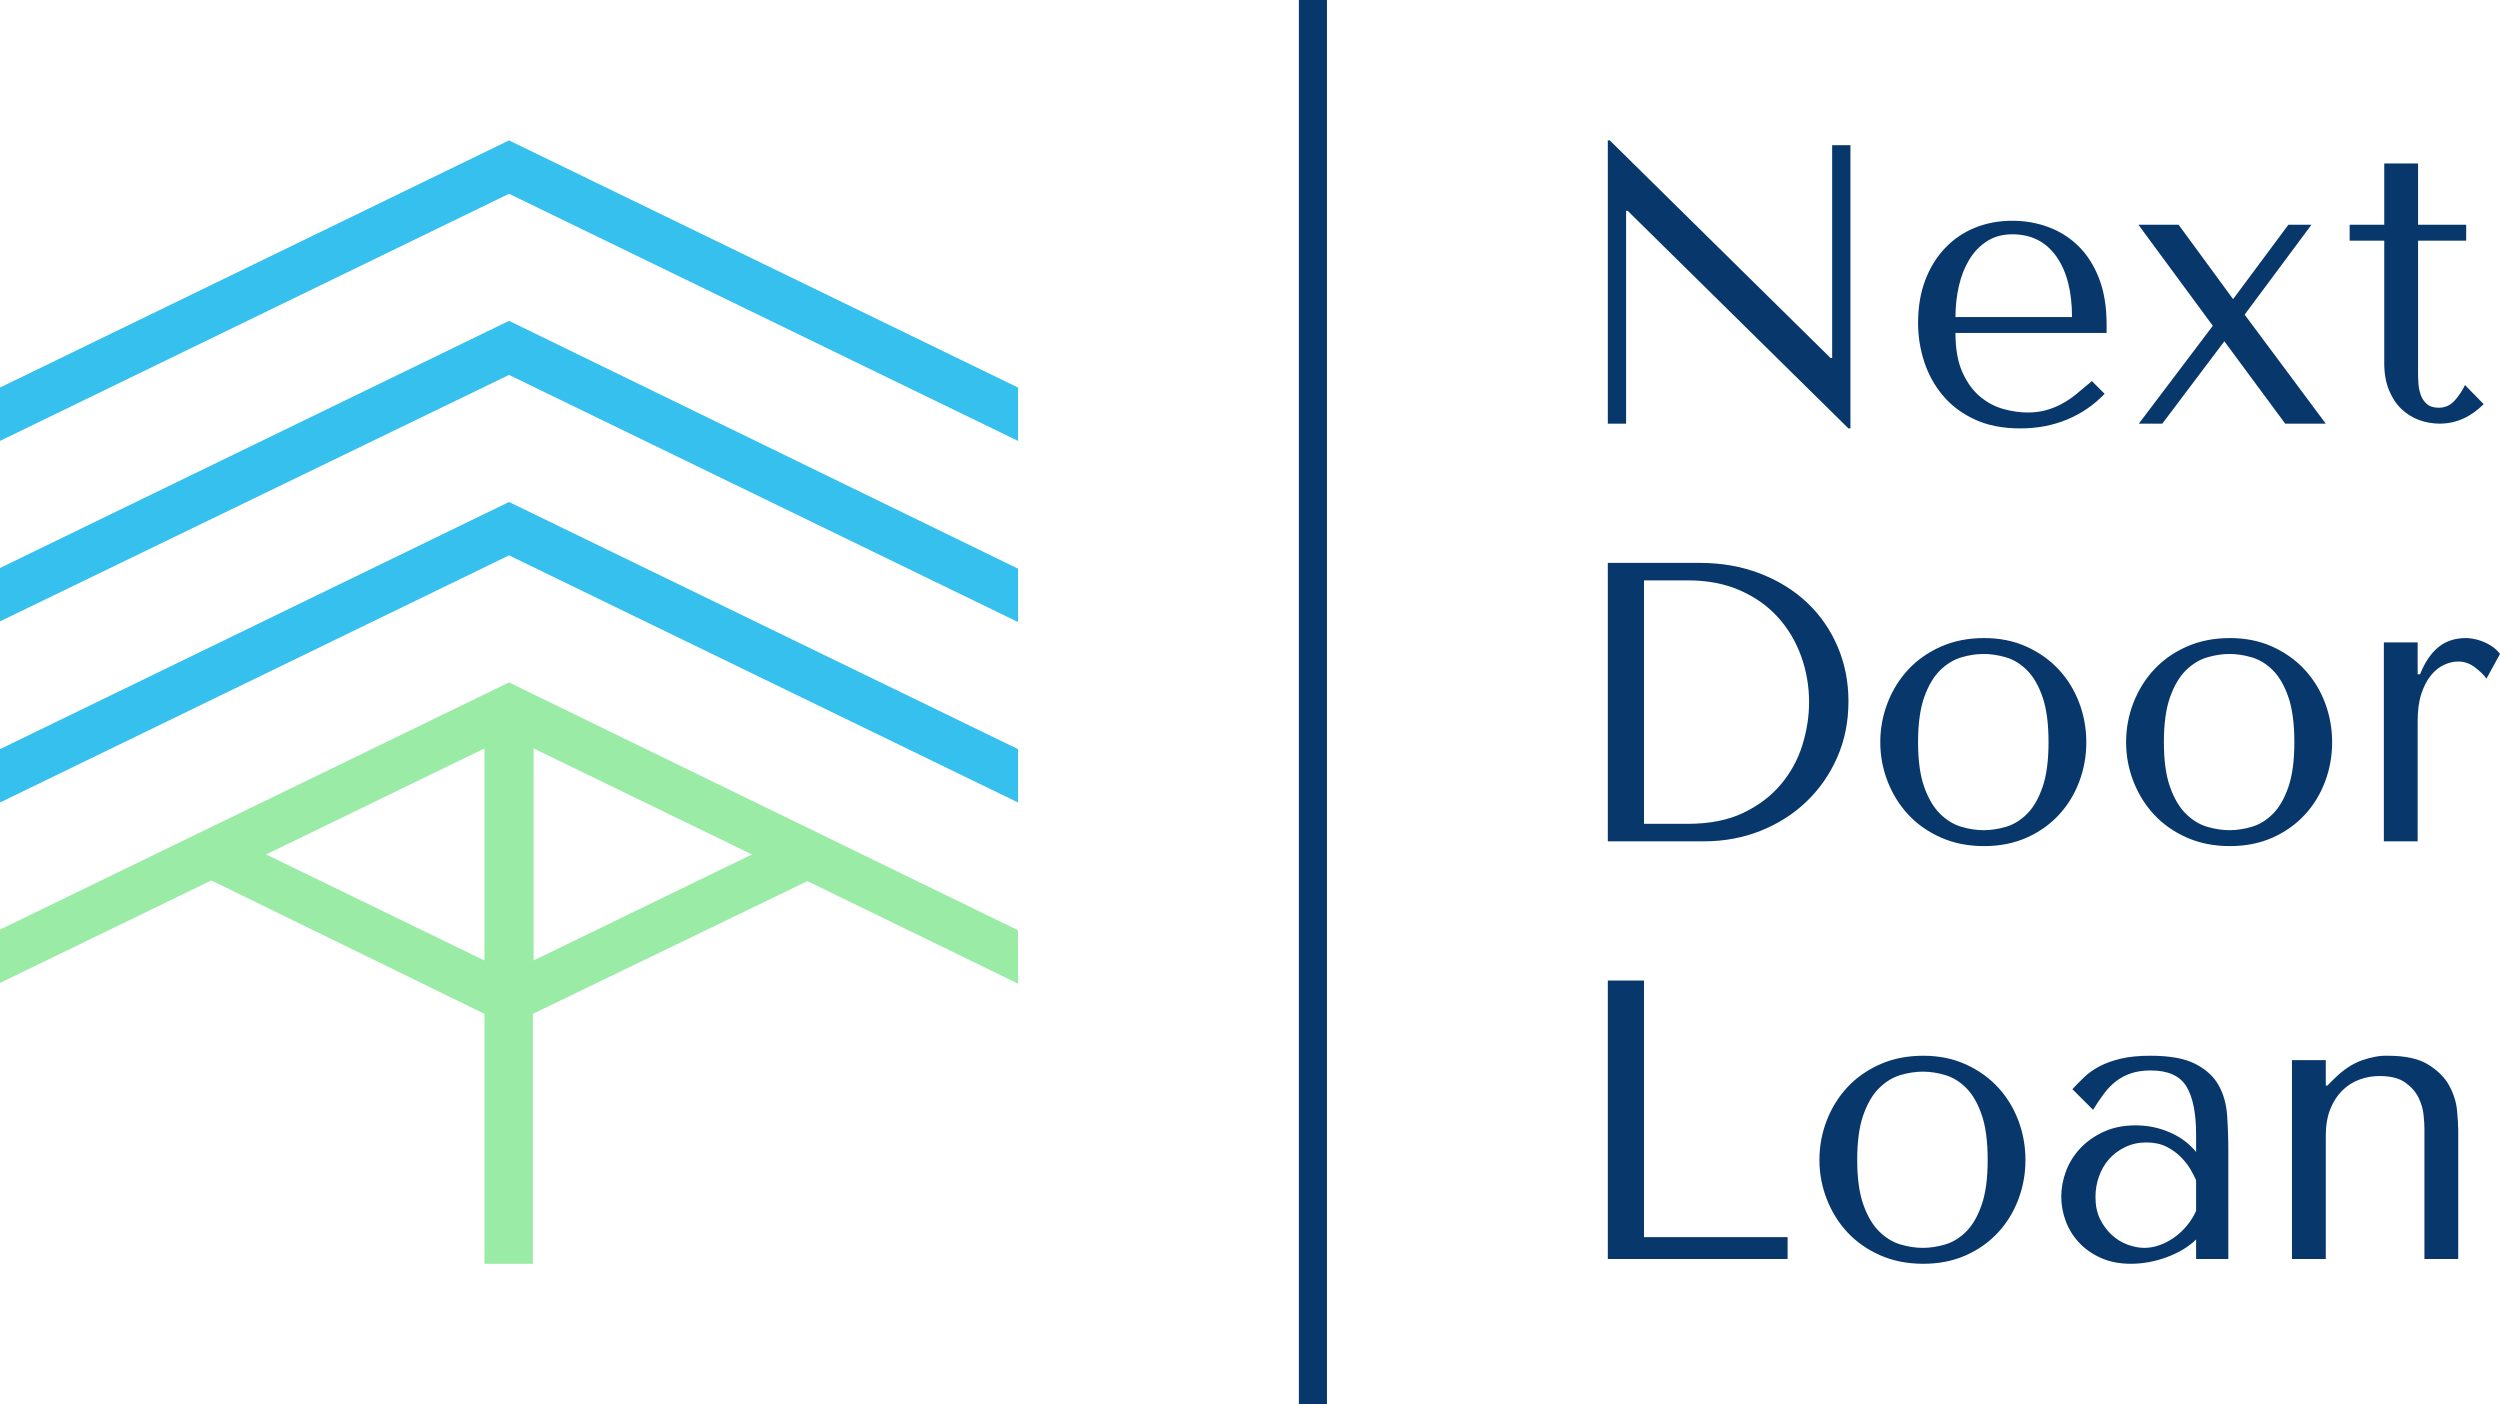 <svg xmlns="http://www.w3.org/2000/svg" width="5000" height="2808.399" preserveAspectRatio="none" viewBox="895 293.303 380 213.438"><style>.companyName,.icon1{fill:#08376b;fill-opacity:1}.icon1{fill:#35c0ed}</style><svg width="154.743" height="170.751" x="895" y="314.646" preserveAspectRatio="none" viewBox="27.5 20 145 160"><path d="M100 20 27.5 55.2v7.6L100 27.6l72.5 35.2v-7.6L100 20z" class="icon1" data-color="1"/><path d="M27.5 80.9v7.6L100 53.4l72.5 35.2V81L100 45.7 27.5 80.9z" class="icon1" data-color="1"/><path d="M27.5 106.7v7.6L100 79.1l72.5 35.2v-7.6L100 71.5l-72.5 35.2z" class="icon1" data-color="1"/><path fill="#9aeba6" d="M172.5 140.1v-7.6L100 97.2l-72.5 35.2v7.6l30.1-14.6 38.9 19V180h6.9v-35.6l39.1-18.9 30 14.6zM65.4 121.7l31.1-15.1v30.2l-31.1-15.1zm38.1 15.1v-30.2l31.1 15.1-31.1 15.1z" data-color="2"/></svg><svg width="135.613" height="170.751" x="1139.387" y="314.646" preserveAspectRatio="none" viewBox="5.2 -28.48 89.72 112.96"><g class="companyName"><path id="id-D6z1nYkh12" d="M29.6-28h-1.84v21.4h-.16L5.4-28.48h-.2V0h1.84v-21.4h.16L29.4.48h.2V-28zM40.16-9.12h15.2v-.84q0-2.68-.76-4.64-.76-1.96-2.06-3.24-1.3-1.28-3.02-1.92-1.72-.64-3.64-.64-2.04 0-3.76.7-1.72.7-3 2.04t-2 3.24q-.72 1.9-.72 4.3 0 2 .62 3.9t1.88 3.4q1.26 1.5 3.2 2.4 1.94.9 4.58.9 2.56 0 4.72-.9 2.16-.9 3.76-2.58l-1.28-1.28q-.84.72-1.58 1.32-.74.6-1.5 1t-1.58.62q-.82.22-1.82.22-1.12 0-2.38-.34-1.26-.34-2.34-1.22-1.08-.88-1.8-2.44t-.72-4zm11.72-1.6H40.16q0-1.6.34-3.1t1.04-2.66q.7-1.16 1.78-1.86 1.08-.7 2.56-.7 2.84 0 4.42 2.22t1.58 6.1zM60.96 0l6.24-8.28L73.32 0h4.08l-8.16-10.96L75.96-20h-2.32l-5.56 7.48L62.6-20h-4.04l7.48 10.16L58.6 0h2.36zm22.32-18.4H79.8V-20h3.48v-6.16h3.4V-20h4.84v1.6h-4.84v13.28q0 .48.04 1.1.04.62.24 1.16.2.54.62.9t1.18.36q.96 0 1.6-.72.64-.72 1.04-1.56l1.88 1.92Q91.32 0 88.84 0 87.8 0 86.8-.36t-1.78-1.1q-.78-.74-1.26-1.9t-.48-2.72V-18.4zM14.88 42H5.2V14h9.2q3.32 0 6.08 1.06 2.76 1.06 4.74 2.92 1.98 1.86 3.08 4.42 1.1 2.56 1.1 5.52 0 3.08-1.14 5.66t-3.12 4.46q-1.98 1.88-4.62 2.92T14.88 42zM8.84 15.76v24.48h4.4q3.28 0 5.58-1.1 2.3-1.1 3.78-2.86 1.48-1.76 2.16-3.94.68-2.18.68-4.34 0-2.4-.8-4.62t-2.34-3.92q-1.54-1.7-3.82-2.7-2.28-1-5.24-1h-4.4zm44.48 16.28q0 2.08-.72 3.98t-2.06 3.34q-1.34 1.44-3.24 2.28-1.9.84-4.26.84-2.4 0-4.34-.86t-3.28-2.3q-1.34-1.44-2.08-3.34t-.74-3.94q0-2.08.74-3.98t2.08-3.34q1.34-1.44 3.28-2.3 1.94-.86 4.34-.86 2.36 0 4.26.86t3.24 2.3q1.34 1.44 2.06 3.34t.72 3.98zm-3.8 0q0-2.8-.6-4.54-.6-1.74-1.56-2.7-.96-.96-2.12-1.3-1.16-.34-2.24-.34-1.08 0-2.24.34-1.16.34-2.14 1.3-.98.96-1.6 2.7-.62 1.74-.62 4.54 0 2.76.62 4.5.62 1.74 1.6 2.7.98.96 2.14 1.3 1.16.34 2.24.34 1.08 0 2.24-.34 1.16-.34 2.12-1.3.96-.96 1.56-2.7.6-1.74.6-4.5zm28.52 0q0 2.08-.72 3.98t-2.06 3.34q-1.34 1.44-3.24 2.28-1.9.84-4.26.84-2.4 0-4.34-.86t-3.28-2.3q-1.34-1.44-2.08-3.34t-.74-3.94q0-2.08.74-3.98t2.08-3.34q1.34-1.44 3.28-2.3 1.94-.86 4.34-.86 2.36 0 4.26.86t3.24 2.3q1.34 1.44 2.06 3.34t.72 3.98zm-3.8 0q0-2.8-.6-4.54-.6-1.74-1.56-2.7-.96-.96-2.12-1.3-1.16-.34-2.24-.34-1.08 0-2.24.34-1.16.34-2.14 1.3-.98.96-1.6 2.7-.62 1.74-.62 4.54 0 2.76.62 4.5.62 1.74 1.6 2.7.98.96 2.14 1.3 1.16.34 2.24.34 1.08 0 2.24-.34 1.16-.34 2.12-1.3.96-.96 1.56-2.7.6-1.74.6-4.5zM86.64 22h-3.4v20h3.4V29.92q0-1.64.38-2.78t.98-1.86q.6-.72 1.32-1.04.72-.32 1.4-.32.92 0 1.7.6.78.6 1.14 1.12l1.36-2.48q-.36-.48-.86-.8-.5-.32-1-.5t-.92-.24q-.42-.06-.62-.06-1.68 0-2.8.92-1.12.92-1.84 2.72h-.24V22zM23.28 84H5.2V56h3.64v25.8h14.44V84zm23.92-9.96q0 2.08-.72 3.98t-2.06 3.34q-1.34 1.44-3.24 2.28-1.9.84-4.26.84-2.4 0-4.34-.86t-3.28-2.3q-1.34-1.44-2.08-3.34t-.74-3.94q0-2.08.74-3.98t2.08-3.34q1.34-1.44 3.28-2.3 1.94-.86 4.34-.86 2.36 0 4.26.86t3.24 2.3q1.34 1.44 2.06 3.34t.72 3.98zm-3.8 0q0-2.8-.6-4.54-.6-1.74-1.56-2.7-.96-.96-2.12-1.3-1.16-.34-2.24-.34-1.08 0-2.24.34-1.16.34-2.14 1.3-.98.96-1.6 2.7-.62 1.74-.62 4.54 0 2.76.62 4.5.62 1.74 1.6 2.7.98.96 2.14 1.3 1.16.34 2.24.34 1.08 0 2.24-.34 1.16-.34 2.12-1.3.96-.96 1.56-2.7.6-1.74.6-4.5zm16.36-10.48q2.92 0 4.52.82 1.6.82 2.34 2.14.74 1.32.86 3.04t.12 3.52V84h-3.24v-1.96q-1.16 1.12-2.96 1.78-1.8.66-3.6.66-1.72 0-3.04-.6t-2.2-1.56q-.88-.96-1.32-2.16-.44-1.2-.44-2.44 0-1.28.48-2.56t1.44-2.3q.96-1.02 2.36-1.66 1.4-.64 3.2-.64 1.8 0 3.42.7 1.62.7 2.66 1.98v-1.72q0-3.28-.98-4.88t-3.58-1.6q-1.12 0-1.96.28-.84.28-1.5.78t-1.22 1.24q-.56.74-1.12 1.66l-2.08-2.08q.56-.6 1.18-1.2.62-.6 1.52-1.08.9-.48 2.14-.78 1.24-.3 3-.3zm4.6 15.6v-3.08q-.2-.48-.58-1.12-.38-.64-.98-1.24t-1.44-1.02q-.84-.42-2-.42-1.16 0-2.12.46-.96.46-1.62 1.2-.66.74-1.02 1.74t-.36 2.08q0 1.28.46 2.22.46.94 1.18 1.6.72.66 1.6.98.88.32 1.68.32.76 0 1.54-.28t1.48-.78q.7-.5 1.26-1.18.56-.68.92-1.48zM87.32 84h3.4V71.04q0-.72-.12-1.98t-.78-2.48q-.66-1.22-2.1-2.12-1.44-.9-4.08-.9-1.16-.04-2.6.46-1.44.5-2.84 1.9l-.64.64h-.16V64H74v20h3.4V71.64q0-1.56.44-2.68t1.2-1.88q.76-.76 1.74-1.12.98-.36 2.02-.36 1.68 0 2.6.66.92.66 1.34 1.54.42.88.5 1.76.08.88.08 1.28V84z"/></g></svg><svg width="4.269" height="213.438" x="1092.43" y="293.303" preserveAspectRatio="none"><rect width="4.269" height="213.438" stroke="#08376b" stroke-width="0" class="companyName" rx="0" ry="0"/></svg></svg>